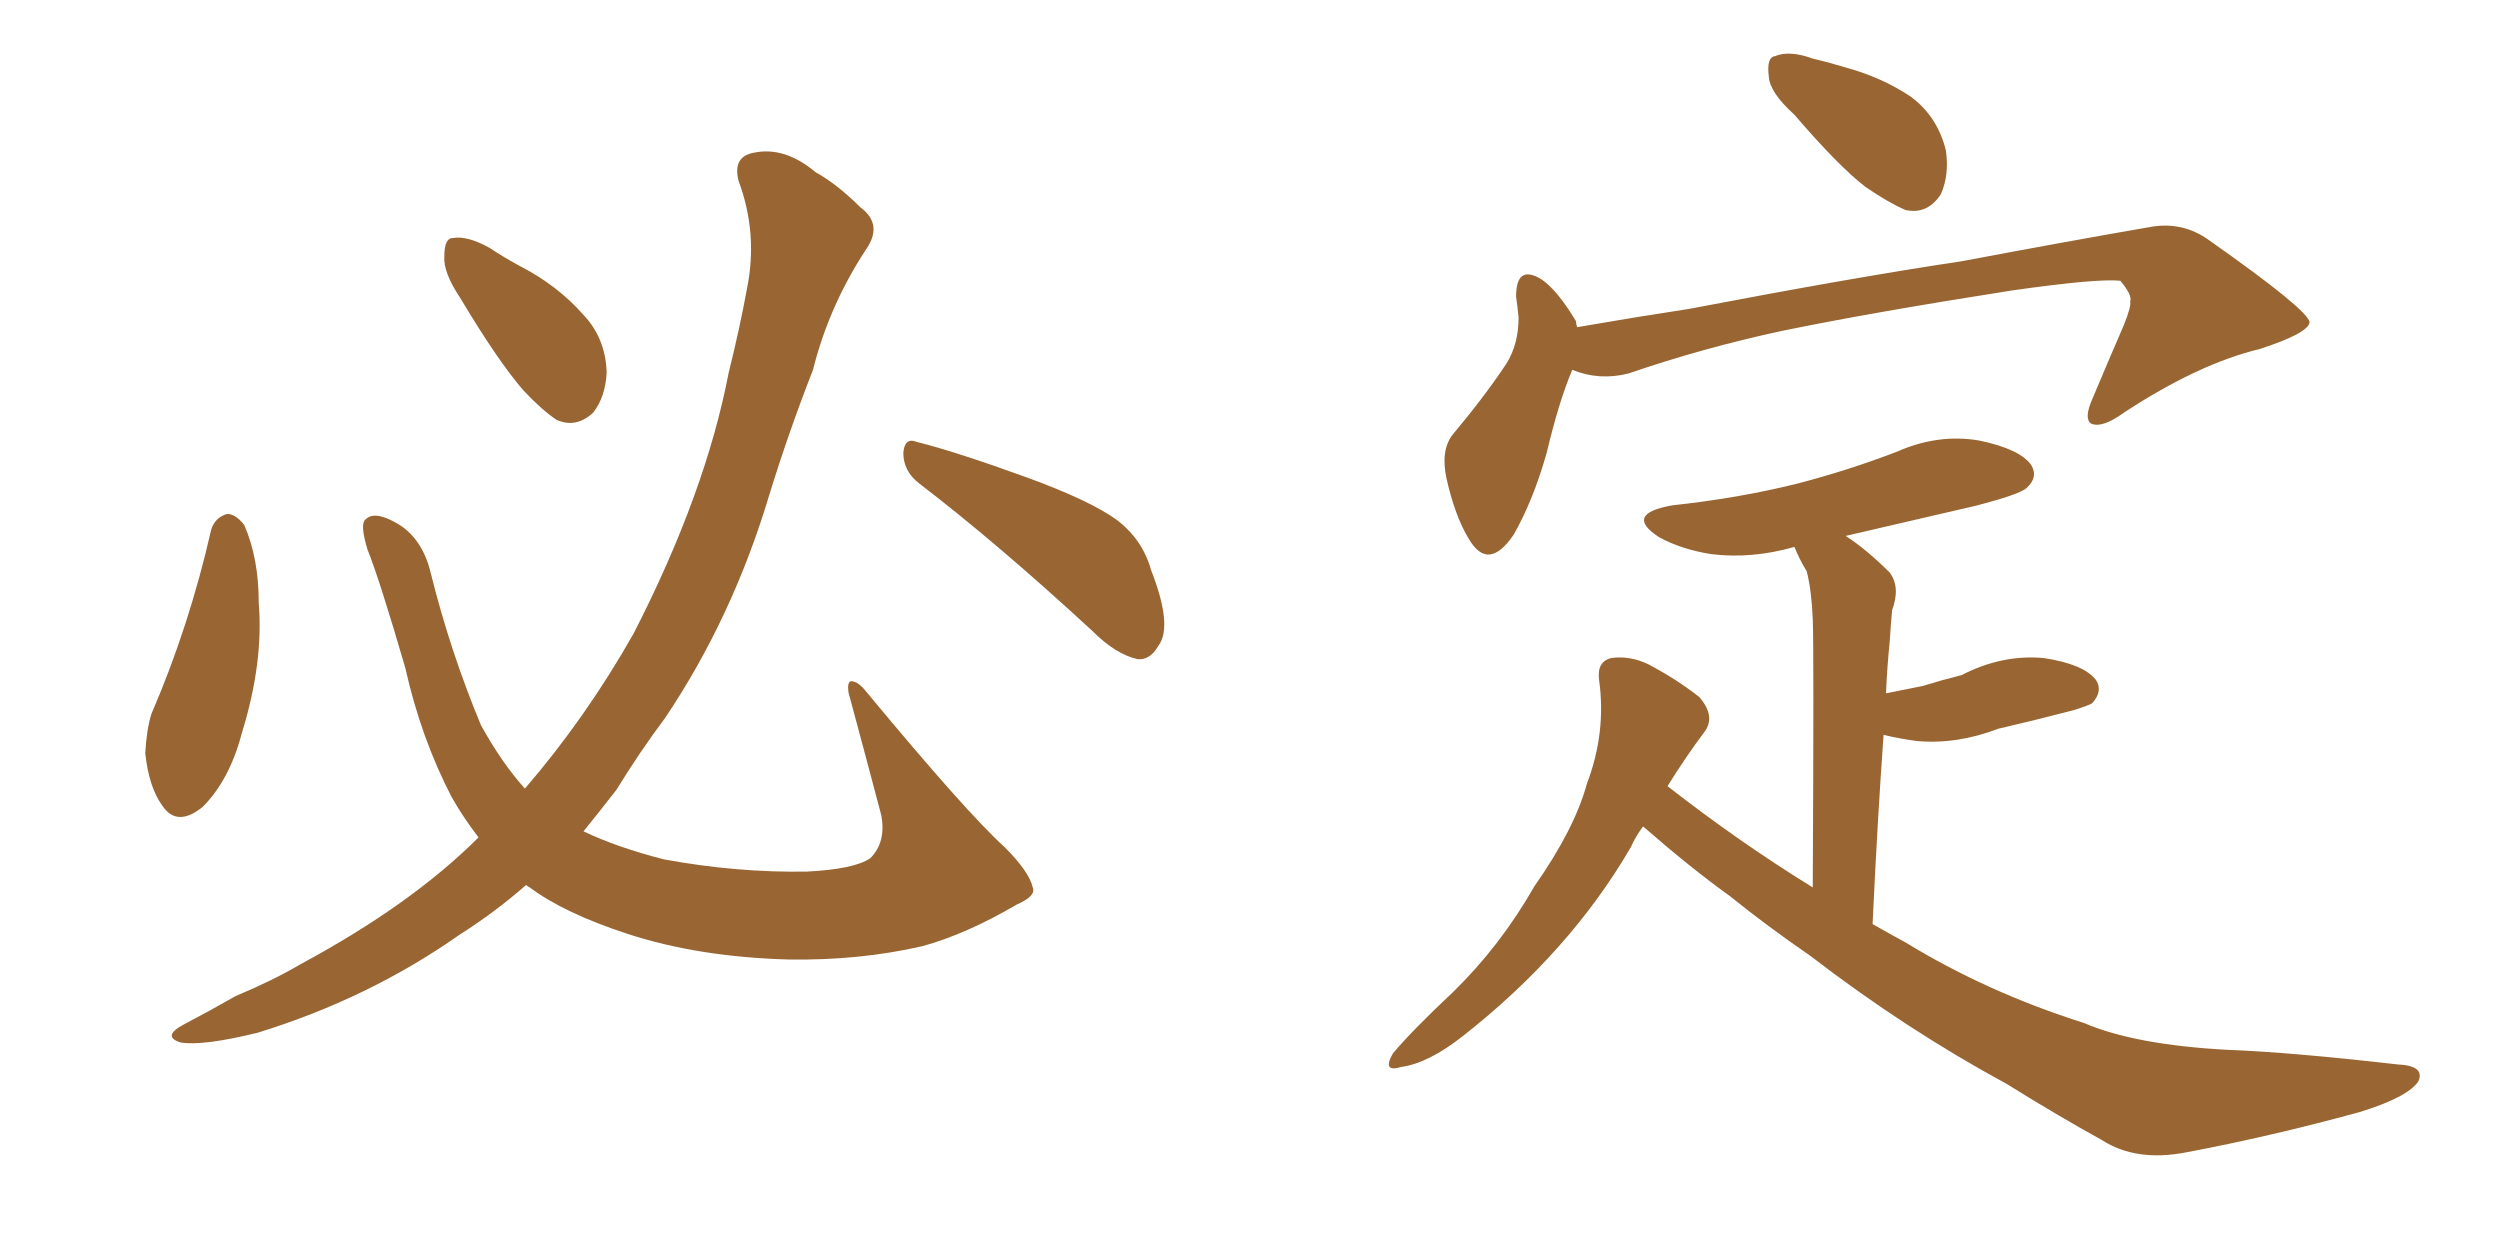 <svg xmlns="http://www.w3.org/2000/svg" xmlns:xlink="http://www.w3.org/1999/xlink" width="300" height="150"><path fill="#996633" padding="10" d="M25.34 63.57L25.34 63.57Q25.78 62.11 27.25 61.67L27.25 61.67Q28.27 61.67 29.30 62.99L29.30 62.99Q31.05 66.94 31.05 72.36L31.05 72.36Q31.64 79.54 29.00 88.04L29.00 88.04Q27.54 93.60 24.32 96.83L24.32 96.83Q21.24 99.32 19.48 96.68L19.48 96.68Q17.87 94.48 17.43 90.38L17.43 90.38Q17.58 87.60 18.16 85.69L18.16 85.69Q22.71 75.15 25.34 63.57ZM55.22 35.74L55.22 35.74Q53.17 32.67 53.32 30.76L53.32 30.76Q53.32 28.56 54.35 28.56L54.35 28.56Q56.10 28.27 58.74 29.74L58.74 29.74Q60.50 30.91 62.40 31.93L62.40 31.93Q66.94 34.28 70.02 37.79L70.02 37.79Q72.66 40.58 72.80 44.68L72.80 44.68Q72.66 47.61 71.19 49.51L71.19 49.51Q69.14 51.42 66.80 50.39L66.80 50.39Q65.04 49.22 62.84 46.88L62.84 46.88Q59.77 43.36 55.22 35.74ZM110.30 58.01L110.30 58.01Q108.40 56.54 108.40 54.35L108.40 54.35Q108.54 52.44 110.01 53.03L110.01 53.03Q114.70 54.20 123.19 57.28L123.19 57.28Q130.81 60.06 134.03 62.40L134.03 62.40Q137.11 64.75 138.13 68.41L138.13 68.41Q140.77 75.15 139.01 77.49L139.01 77.49Q137.99 79.25 136.52 79.10L136.52 79.10Q133.89 78.52 131.10 75.73L131.10 75.73Q119.68 65.19 110.30 58.01ZM57.42 100.49L57.42 100.49L57.42 100.49Q55.52 98.00 54.20 95.65L54.20 95.65Q50.54 88.62 48.63 80.13L48.63 80.13Q45.56 69.58 44.09 65.92L44.09 65.92Q43.21 62.99 43.80 62.40L43.80 62.40Q44.82 61.23 47.46 62.70L47.46 62.70Q50.68 64.45 51.71 68.85L51.71 68.85Q54.05 78.22 57.71 87.01L57.71 87.01Q60.21 91.55 62.99 94.63L62.99 94.63Q70.31 86.13 76.03 76.03L76.03 76.03Q84.67 59.18 87.45 44.68L87.45 44.68Q88.77 39.40 89.65 34.57L89.65 34.57Q90.97 27.98 88.62 21.68L88.62 21.68Q87.89 18.75 90.53 18.31L90.53 18.31Q94.19 17.58 97.85 20.65L97.85 20.65Q100.49 22.12 103.27 24.90L103.27 24.90Q106.05 26.95 103.86 30.03L103.86 30.03Q99.46 36.77 97.56 44.38L97.56 44.38Q94.63 51.86 92.29 59.47L92.29 59.47Q87.89 74.12 79.83 86.13L79.83 86.13Q76.76 90.23 73.97 94.78L73.97 94.78Q71.92 97.41 70.02 99.76L70.02 99.76Q73.97 101.66 79.69 103.13L79.69 103.13Q88.48 104.74 96.83 104.59L96.83 104.59Q102.54 104.30 104.44 102.98L104.44 102.98Q106.35 101.07 105.76 97.85L105.76 97.85Q103.71 90.09 101.81 83.06L101.81 83.06Q101.66 81.88 102.10 81.74L102.10 81.74Q102.98 81.74 104.00 83.06L104.00 83.06Q116.02 97.56 120.56 101.66L120.56 101.66Q123.49 104.59 123.93 106.49L123.93 106.49Q124.37 107.52 122.02 108.54L122.02 108.54Q116.02 112.06 110.74 113.53L110.74 113.53Q103.13 115.28 94.63 115.14L94.63 115.14Q83.79 114.84 75.29 112.06L75.29 112.06Q67.68 109.57 63.57 106.49L63.57 106.49Q63.28 106.35 63.13 106.20L63.13 106.20Q59.47 109.42 55.08 112.21L55.08 112.21Q44.24 119.82 30.91 123.93L30.91 123.93Q24.32 125.54 21.68 125.10L21.68 125.10Q19.34 124.37 22.12 122.90L22.12 122.90Q25.20 121.29 28.27 119.53L28.27 119.53Q32.81 117.63 36.04 115.72L36.04 115.72Q49.37 108.54 57.42 100.49ZM215.33 13.77L215.33 13.77Q212.40 11.13 212.26 9.23L212.26 9.23Q211.96 6.88 212.99 6.74L212.99 6.74Q214.75 6.01 217.53 7.03L217.53 7.03Q219.43 7.47 221.34 8.06L221.34 8.06Q225.73 9.23 229.25 11.57L229.25 11.57Q232.47 13.92 233.50 18.02L233.50 18.02Q233.94 20.95 232.91 23.29L232.91 23.29Q231.30 25.78 228.66 25.20L228.66 25.20Q226.61 24.32 223.83 22.41L223.83 22.41Q220.61 19.92 215.33 13.77ZM188.67 44.38L188.67 44.38Q187.06 48.19 185.60 54.35L185.60 54.35Q183.98 60.06 181.64 64.16L181.64 64.16Q178.56 68.70 176.22 64.60L176.22 64.60Q174.61 61.96 173.58 57.42L173.58 57.42Q172.85 54.05 174.32 52.15L174.32 52.15Q178.13 47.61 180.76 43.65L180.76 43.65Q182.23 41.31 182.23 38.09L182.23 38.09Q182.08 36.62 181.93 35.60L181.93 35.60Q181.93 31.64 185.01 33.54L185.01 33.54Q186.91 34.86 189.11 38.53L189.11 38.53Q189.11 38.82 189.26 39.26L189.26 39.26Q196.00 38.09 202.73 37.06L202.73 37.06Q222.66 33.25 235.40 31.35L235.40 31.35Q247.85 29.00 257.96 27.25L257.96 27.25Q261.91 26.51 265.14 28.86L265.14 28.86Q277.00 37.21 277.15 38.67L277.15 38.67Q277.00 39.99 271.14 41.89L271.14 41.89Q263.82 43.65 254.88 49.51L254.88 49.51Q252.25 51.42 250.93 50.83L250.93 50.83Q250.05 50.24 251.07 47.90L251.07 47.90Q252.98 43.36 254.88 38.96L254.88 38.96Q255.76 36.77 255.62 36.18L255.62 36.18Q255.91 35.45 254.44 33.69L254.44 33.69Q251.66 33.40 241.41 34.86L241.41 34.86Q224.56 37.50 213.87 39.70L213.87 39.70Q204.35 41.75 195.41 44.82L195.41 44.82Q191.89 45.70 188.67 44.38ZM197.17 99.17L197.17 99.17L197.17 99.17Q196.29 100.34 195.70 101.66L195.70 101.66Q188.38 114.26 175.49 124.37L175.49 124.37Q171.39 127.59 168.16 128.03L168.16 128.03Q165.82 128.76 167.14 126.42L167.14 126.42Q169.48 123.63 174.32 119.09L174.32 119.09Q180.03 113.53 184.13 106.35L184.13 106.35Q188.96 99.46 190.43 94.04L190.43 94.04Q192.77 87.89 191.89 81.59L191.89 81.59Q191.60 79.39 193.36 78.96L193.36 78.96Q195.56 78.66 197.75 79.69L197.75 79.69Q201.12 81.45 203.91 83.64L203.91 83.64Q205.96 85.99 204.49 87.89L204.49 87.89Q202.29 90.82 200.10 94.34L200.10 94.34Q208.74 101.07 217.53 106.49L217.53 106.49Q217.68 77.78 217.53 74.27L217.53 74.27Q217.38 70.75 216.80 68.55L216.80 68.55Q215.92 67.09 215.33 65.63L215.33 65.63Q210.21 67.09 205.37 66.50L205.37 66.50Q201.71 65.92 199.07 64.45L199.07 64.45Q194.82 61.67 200.68 60.64L200.68 60.64Q208.74 59.77 215.77 58.01L215.77 58.01Q221.92 56.40 227.64 54.20L227.64 54.20Q232.62 52.00 237.60 52.88L237.60 52.88Q242.43 53.91 243.75 55.81L243.75 55.81Q244.63 57.28 243.16 58.59L243.16 58.59Q242.29 59.33 237.30 60.64L237.30 60.64Q229.10 62.55 221.48 64.31L221.48 64.31Q223.97 65.92 226.76 68.70L226.76 68.70Q228.08 70.46 227.05 73.24L227.05 73.24Q226.90 74.85 226.76 77.05L226.76 77.05Q226.46 79.98 226.32 83.20L226.32 83.20Q228.52 82.76 230.71 82.32L230.71 82.32Q233.06 81.59 235.40 81.01L235.40 81.01Q240.23 78.52 245.21 78.96L245.21 78.96Q250.05 79.69 251.51 81.59L251.51 81.59Q252.39 82.91 251.07 84.38L251.07 84.38Q250.63 84.67 248.73 85.25L248.73 85.25Q244.19 86.43 239.79 87.45L239.79 87.45Q234.81 89.36 229.98 88.92L229.98 88.92Q227.78 88.62 226.03 88.18L226.03 88.18Q225.29 98.44 224.71 110.89L224.71 110.89Q226.76 112.06 228.66 113.09L228.66 113.09Q238.48 119.09 250.05 122.75L250.05 122.75Q256.20 125.39 267.33 125.98L267.33 125.98Q274.95 126.27 287.70 127.73L287.70 127.73Q291.06 127.88 290.19 129.79L290.19 129.79Q288.87 131.69 283.15 133.45L283.15 133.45Q272.46 136.38 262.35 138.28L262.35 138.28Q256.35 139.45 252.25 136.82L252.25 136.82Q246.68 133.74 240.82 130.08L240.82 130.08Q228.66 123.49 217.24 114.70L217.24 114.70Q212.11 111.18 207.57 107.52L207.57 107.52Q202.88 104.15 197.17 99.17Z"/></svg>